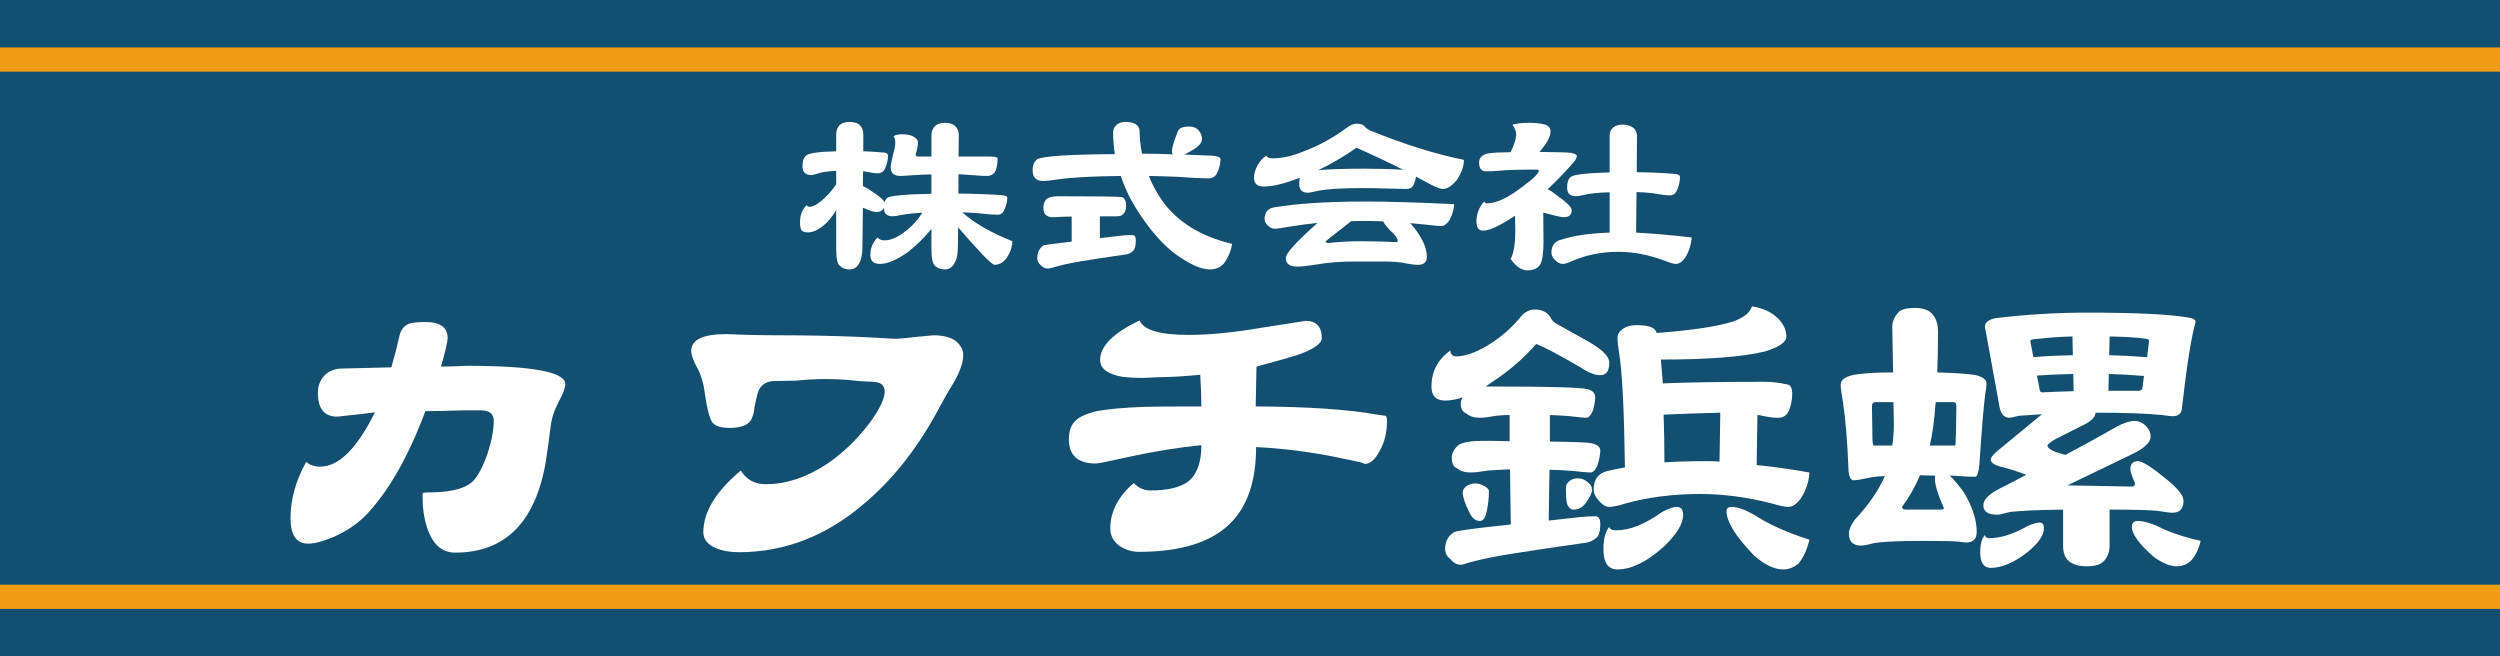 <?xml version="1.0" encoding="utf-8"?>
<!-- Generator: Adobe Illustrator 12.0.0, SVG Export Plug-In . SVG Version: 6.00 Build 51448)  -->
<!DOCTYPE svg PUBLIC "-//W3C//DTD SVG 1.1//EN" "http://www.w3.org/Graphics/SVG/1.1/DTD/svg11.dtd">
<svg  version="1.1" id="レイヤー_1" xmlns="http://www.w3.org/2000/svg" xmlns:xlink="http://www.w3.org/1999/xlink" width="677.029" height="177.742"
	 viewBox="0 0 677.029 177.742" overflow="visible" enable-background="new 0 0 677.029 177.742" xml:space="preserve">
<rect fill="#134F71" width="677.029" height="177.742"/>
<path fill="#FFFFFF" d="M153.09,104.034c0,0.494-0.177,1.235-0.529,2.223c-0.706,1.412-1.412,2.858-2.117,4.34
	c-0.706,1.623-1.165,3.353-1.376,5.187c-0.212,1.977-0.636,5.081-1.271,9.314c-2.823,16.372-11.009,24.558-24.557,24.558
	c-3.6,0-6.14-2.293-7.621-6.881c-0.777-2.398-1.165-5.01-1.165-7.832v-1.376c0.212-0.141,0.671-0.212,1.376-0.212
	c5.504,0,9.351-0.812,11.538-2.435c1.552-1.129,3.069-3.704,4.552-7.728c1.199-3.669,1.799-6.738,1.799-9.208
	c0-1.905-1.165-2.858-3.493-2.858h-5.08c-3.67,0.142-6.987,0.212-9.95,0.212c-4.587,12.279-9.915,21.629-15.983,28.05
	c-2.399,2.471-5.363,4.481-8.891,6.033c-2.823,1.2-5.117,1.8-6.881,1.8c-3.176,0-4.763-2.293-4.763-6.88
	c0-5.081,1.411-10.162,4.233-15.243c0.988,0.848,2.258,1.271,3.811,1.271c5.01,0,9.95-4.904,14.819-14.713
	c-2.471,0.354-4.905,0.636-7.304,0.847c-1.623,0.212-2.611,0.317-2.964,0.317c-3.458,0-5.187-2.152-5.187-6.457
	c0-2.188,0.812-3.951,2.435-5.292c1.199-0.847,2.611-1.271,4.234-1.271c0.211,0,4.621-0.105,13.23-0.317
	c0.847-2.893,1.553-5.645,2.117-8.256c0.353-1.764,1.199-2.929,2.54-3.493c0.847-0.353,2.364-0.529,4.552-0.529
	c4.021,0,6.033,1.447,6.033,4.34c0,0.988-0.6,3.563-1.799,7.727c1.481,0,2.998-0.035,4.551-0.105
	c1.199-0.07,1.976-0.105,2.329-0.105C144.164,99.06,153.09,100.718,153.09,104.034z"/>
<path fill="#FFFFFF" d="M260.861,96.201c0,1.765-0.776,4.094-2.329,6.986c-1.411,2.258-2.717,4.517-3.916,6.774
	c-5.575,10.585-12.208,19.194-19.899,25.827c-10.444,9.174-21.982,13.76-34.613,13.76c-2.328,0-4.375-0.353-6.139-1.058
	c-2.329-0.988-3.493-2.435-3.493-4.34c0-5.504,3.387-11.079,10.161-16.725c1.482,2.471,3.74,3.705,6.774,3.705
	c5.434,0,10.902-1.799,16.407-5.398c4.304-2.893,8.185-6.598,11.643-11.114c2.752-3.811,4.129-6.668,4.129-8.574
	c0-1.764-1.13-2.646-3.388-2.646c0.07,0-1.199-0.07-3.811-0.212c-2.752-0.353-5.681-0.529-8.785-0.529
	c-2.823,0-5.47,0.142-7.938,0.423c-2.471,0.071-4.411,0.106-5.822,0.106c-2.047,0-3.493,0.812-4.34,2.435
	c-0.354,0.847-0.741,2.399-1.164,4.657c-0.212,1.977-0.706,3.353-1.481,4.128c-1.059,0.988-2.858,1.482-5.398,1.482
	c-2.188,0-3.705-0.494-4.552-1.482c-0.776-1.199-1.446-3.775-2.011-7.727c-0.354-3.034-1.13-5.539-2.329-7.516
	c-0.918-1.834-1.376-3.21-1.376-4.128c0-3.034,3.175-4.552,9.526-4.552c0.494,0,2.47,0.071,5.928,0.212
	c3.387,0.07,6.209,0.105,8.468,0.105c7.268,0,14.396,0.142,21.382,0.424c7.057,0.354,10.302,0.529,9.737,0.529
	c1.129,0,3.141-0.176,6.034-0.529c2.893-0.282,4.41-0.424,4.551-0.424c2.47,0,4.445,0.494,5.928,1.482
	C260.155,93.414,260.861,94.72,260.861,96.201z"/>
<path fill="#FFFFFF" d="M375.623,113.984c0,3.105-0.672,5.822-2.012,8.15c-1.199,2.328-2.541,3.492-4.021,3.492l-1.059-0.423
	l-7.092-1.482c-7.058-1.41-14.15-2.292-21.277-2.646c0,9.174-2.329,16.054-6.985,20.641c-5.152,5.151-13.408,7.727-24.769,7.727
	c-1.977,0-3.812-0.6-5.505-1.8c-1.482-1.199-2.223-2.716-2.223-4.551c0-4.516,2.117-8.609,6.352-12.279
	c1.27,1.342,2.787,2.012,4.551,2.012c4.799,0,8.292-0.882,10.479-2.646c2.188-1.976,3.281-5.187,3.281-9.632
	c-6.14,0.635-12.35,1.623-18.63,2.964c-5.998,1.341-9.314,2.011-9.949,2.011c-4.869,0-7.304-2.188-7.304-6.563
	c0-2.682,0.882-4.587,2.646-5.716c0.917-0.635,2.398-1.235,4.445-1.8c3.034-0.635,7.515-1.058,13.442-1.271
	c1.905-0.07,7.021-0.105,15.349-0.105c0-2.752-0.106-5.609-0.317-8.573c-4.517,0.424-8.08,0.635-10.691,0.635
	c-0.354,0-1.129,0.035-2.328,0.105c-1.059,0.071-1.905,0.106-2.54,0.106c-2.047,0-3.917-0.105-5.61-0.317
	c-3.952-0.705-5.928-2.223-5.928-4.552c0-3.74,3.563-7.304,10.69-10.691c1.059,2.611,5.504,3.917,13.337,3.917
	c5.716,0,12.42-0.67,20.112-2.012c7.761-1.199,11.572-1.799,11.432-1.799c2.963,0,4.445,1.553,4.445,4.657
	c0,1.553-2.258,3.105-6.774,4.657c-2.751,0.848-6.386,1.87-10.901,3.069l-0.213,10.797c14.113,0.07,25.086,0.812,32.92,2.223
	c0.564,0.071,1.305,0.177,2.223,0.317C375.48,112.749,375.623,113.208,375.623,113.984z"/>
<path fill="#FFFFFF" d="M392.736,94.931c0.141,1.059,0.669,1.588,1.587,1.588c2.328,0,5.116-0.952,8.362-2.857
	c3.316-1.976,6.245-4.445,8.786-7.41c1.199-1.622,2.575-2.434,4.128-2.434c1.904,0,3.315,0.671,4.233,2.011
	c0.282,0.706,0.812,1.306,1.588,1.8l7.409,4.128c4.657,2.47,6.986,4.622,6.986,6.456c0,2.259-0.812,3.388-2.435,3.388
	c-1.482,0-3.211-0.67-5.187-2.011c-5.787-3.387-9.845-5.539-12.173-6.457c-3.387,3.952-7.551,7.516-12.49,10.69
	c-0.424,0.354-0.847,0.636-1.27,0.847c0.564,0,1.164,0,1.799,0c15.595,0,24.239,0.247,25.934,0.741
	c1.34,0.354,2.011,1.094,2.011,2.223c0,0.848-0.212,2.047-0.635,3.599c-0.564,1.271-1.165,1.905-1.8,1.905
	c-0.564,0-2.012-0.141-4.34-0.423c-1.553-0.141-3.387-0.247-5.504-0.317v7.197c6.421,0.071,10.161,0.213,11.22,0.424
	c1.623,0.354,2.435,1.023,2.435,2.011c0,0.918-0.247,2.224-0.741,3.917c-0.564,1.341-1.2,2.011-1.905,2.011
	c-0.635,0-2.258-0.141-4.868-0.424c-1.694-0.141-3.776-0.246-6.245-0.317l-0.212,13.761l8.573-0.953
	c1.553-0.141,2.894-0.211,4.022-0.211c0.917,0,1.376,0.706,1.376,2.116c0,1.694-0.282,2.858-0.847,3.493
	c-0.706,0.706-1.553,1.2-2.54,1.482c-8.469,1.199-15.349,2.223-20.641,3.069c-4.517,0.706-8.433,1.518-11.749,2.435
	c-0.918,0.354-1.589,0.529-2.012,0.529c-1.059,0-1.977-0.494-2.752-1.482c-0.988-0.705-1.481-1.622-1.481-2.752
	c0-2.116,0.847-3.669,2.54-4.657c1.481-0.423,5.962-1.022,13.442-1.799l1.8-0.212l-0.212-14.925
	c-2.117,0.07-4.093,0.177-5.928,0.317c-2.117,0.354-3.704,0.529-4.763,0.529c-1.553,0-2.788-0.388-3.705-1.164
	c-0.918-0.353-1.376-1.27-1.376-2.752c0-1.341,0.635-2.541,1.905-3.6c1.27-0.705,3.457-1.059,6.563-1.059
	c2.611,0,5.011,0.036,7.198,0.106v-7.092c-1.342,0-2.576,0.07-3.705,0.211c-1.905,0.354-3.352,0.529-4.34,0.529
	c-1.553,0-2.787-0.388-3.704-1.164c-0.988-0.423-1.482-1.305-1.482-2.646c0-0.635,0.176-1.199,0.529-1.693
	c-1.765,0.564-3.353,0.847-4.763,0.847c-2.471,0-3.705-1.27-3.705-3.811C387.655,100.647,389.348,97.401,392.736,94.931z
	 M399.404,130.92c0.917,0,1.799,0.247,2.646,0.741c0.775,0.494,1.164,0.917,1.164,1.27c0,1.977-0.212,3.882-0.635,5.716
	c-0.354,1.623-0.953,2.435-1.8,2.435c-1.199,0-2.152-0.775-2.857-2.328c-1.2-2.399-1.8-4.199-1.8-5.398
	c0-0.564,0.317-1.129,0.953-1.693C397.921,131.167,398.698,130.92,399.404,130.92z M427.348,129.544
	c0.987,0,1.869,0.354,2.646,1.059c0.775,0.635,1.164,1.306,1.164,2.011c0,0.848-0.601,2.082-1.8,3.705
	c-0.847,1.129-1.94,1.693-3.281,1.693c-0.635,0-1.164-0.423-1.588-1.271c-0.282-0.635-0.423-2.151-0.423-4.551
	c0-0.776,0.282-1.376,0.847-1.8C425.478,129.826,426.29,129.544,427.348,129.544z M474.451,82.97
	c2.893,0.424,5.257,1.518,7.092,3.281c1.482,1.553,2.224,3.176,2.224,4.869c0,1.553-2.012,2.93-6.034,4.129
	c-6.14,1.411-15.278,2.116-27.415,2.116c-0.212,0-0.388,0-0.528,0c0.141,1.906,0.316,4.059,0.528,6.457
	c6.845-0.281,16.019-0.423,27.521-0.423c2.116,0,4.198,0.247,6.245,0.74c0.846,0.142,1.27,0.988,1.27,2.541
	c0,1.623-0.317,3.176-0.952,4.657c-0.564,1.199-1.518,1.799-2.858,1.799s-2.929-0.211-4.763-0.635
	c-0.283-0.07-0.565-0.105-0.847-0.105l-0.212,13.549c4.375,0.424,9.138,1.094,14.29,2.011c-0.142,2.541-0.918,4.869-2.329,6.986
	c-1.059,1.553-2.224,2.328-3.493,2.328c-0.848,0-2.329-0.317-4.445-0.952c-6.634-1.693-13.056-2.541-19.265-2.541
	c-7.48,0-14.325,0.883-20.535,2.646c-1.835,0.564-3.211,0.847-4.128,0.847c-0.918,0-1.87-0.564-2.857-1.693
	c-0.918-1.059-1.376-2.046-1.376-2.964c0-2.822,1.27-4.517,3.811-5.081c1.481-0.353,3.034-0.67,4.657-0.952
	c-0.212-15.595-0.741-25.968-1.588-31.12c-0.283-1.623-0.424-2.928-0.424-3.916s0.458-1.8,1.376-2.435
	c0.988-0.705,2.223-1.059,3.705-1.059c3.176,0,4.975,0.601,5.398,1.8c0.07,0.07,0.105,0.177,0.105,0.317
	c9.597-0.705,16.583-1.764,20.958-3.176C472.333,85.934,473.957,84.593,474.451,82.97z M454.022,137.271
	c1.199,0,1.8,0.706,1.8,2.117c0,2.471-1.8,5.398-5.398,8.785c-4.517,4.023-8.645,6.034-12.385,6.034
	c-2.541,0-3.811-1.835-3.811-5.505c0-2.752,0.529-4.763,1.588-6.033c0.141,0.636,0.741,0.953,1.8,0.953
	c3.739,0,7.902-1.658,12.49-4.976C451.87,137.729,453.174,137.271,454.022,137.271z M450.741,125.204
	c3.528-0.211,7.339-0.317,11.432-0.317c1.129,0,2.293,0.035,3.493,0.105l0.212-13.231c-5.717,0.142-10.833,0.318-15.349,0.529
	C450.669,116.172,450.741,120.477,450.741,125.204z M468.947,137.271c1.553,0,3.634,0.741,6.245,2.223
	c3.74,2.471,8.68,4.693,14.819,6.669c-0.636,2.682-1.624,4.834-2.964,6.457c-1.271,1.059-2.646,1.588-4.129,1.588
	c-2.399,0-5.01-1.234-7.832-3.705c-5.011-5.151-7.516-9.174-7.516-12.067C467.571,137.659,468.029,137.271,468.947,137.271z"/>
<path fill="#FFFFFF" d="M512.663,100.858l-0.212-12.384c0-1.341,0.529-2.611,1.588-3.811c0.705-0.847,2.188-1.271,4.445-1.271
	c1.976,0,3.458,0.424,4.446,1.271c1.27,1.199,1.905,2.929,1.905,5.187c0,4.022-0.071,7.691-0.212,11.008
	c5.01,0.142,8.503,0.389,10.479,0.741c1.904,0.494,2.857,1.235,2.857,2.223c0,0.776-0.106,1.693-0.317,2.752
	c-0.494,3.882-1.023,10.232-1.588,19.053c-0.212,2.329-0.6,3.493-1.164,3.493c-1.059,0-2.682-0.07-4.869-0.212
	c-0.564-0.07-1.235-0.105-2.011-0.105c0.987,0.918,2.222,2.364,3.704,4.34c2.398,3.952,3.599,7.586,3.599,10.902
	c0,1.906-0.953,2.858-2.857,2.858c-0.283,0-0.953-0.07-2.012-0.212c-1.059-0.141-4.304-0.212-9.737-0.212
	c-6.704,0-11.149,0.212-13.337,0.635c-1.553,0.424-2.683,0.636-3.388,0.636c-2.188,0-3.281-1.094-3.281-3.281
	c0-0.988,0.529-2.223,1.588-3.705c3.811-4.093,6.527-8.045,8.15-11.855c-1.623,0.071-2.964,0.213-4.022,0.424
	c-2.258,0.494-3.74,0.741-4.445,0.741c-0.777,0-1.235-0.917-1.376-2.752c-0.283-7.551-0.777-13.654-1.482-18.313
	c-0.424-2.398-0.635-3.986-0.635-4.763c0-1.27,1.059-2.152,3.176-2.646C503.983,101.105,507.652,100.858,512.663,100.858z
	 M507.371,120.652h5.08c0.282-1.834,0.424-3.739,0.424-5.716l-0.106-6.033h-4.975c-0.564,0-0.847,0.389-0.847,1.164l0.105,6.88
	C507.052,119.418,507.158,120.652,507.371,120.652z M519.966,128.697c-1.271,3.034-2.894,5.892-4.869,8.573
	c0,0.494,0.388,0.741,1.164,0.741h9.315c0.564,0,0.847-0.141,0.847-0.424c-1.623-3.598-2.435-6.279-2.435-8.044
	c0-0.353,0.035-0.6,0.105-0.741C522.824,128.803,521.448,128.768,519.966,128.697z M524.201,108.903
	c-0.354,4.869-0.883,8.786-1.588,11.749h6.88c0.07,0,0.141-1.234,0.212-3.705l0.105-6.88c0-0.775-0.247-1.164-0.741-1.164H524.201z
	 M552.356,141.505c0.775,0,1.164,0.529,1.164,1.588c0,1.835-1.447,3.952-4.34,6.351c-3.67,2.894-7.021,4.34-10.056,4.34
	c-1.905,0-2.857-1.411-2.857-4.234c0-2.188,0.423-3.739,1.271-4.657c0.07,0.564,0.458,0.847,1.164,0.847
	c3.104,0,6.563-1.094,10.373-3.281C550.556,141.822,551.65,141.505,552.356,141.505z M565.27,84.664
	c12.843,0,21.84,0.424,26.991,1.27c1.553,0.212,2.329,0.636,2.329,1.271c-1.13,3.881-2.365,11.644-3.705,23.287
	c-0.07,1.482-0.917,2.223-2.54,2.223c-0.424,0-1.377-0.105-2.858-0.317c-3.952-0.424-9.95-0.636-17.994-0.636
	c0,0.988-0.848,1.977-2.541,2.964l-8.785,4.446c-1.129,0.776-1.693,1.271-1.693,1.481c0,0.564,0.775,1.165,2.328,1.8l2.541,0.74
	c4.657-2.469,9.209-4.974,13.654-7.515c2.046-1.129,3.774-1.693,5.187-1.693c0.917,0,1.834,0.389,2.752,1.164
	c0.988,0.918,1.482,1.94,1.482,3.069c0,1.482-1.518,2.999-4.552,4.552l-17.994,8.68l17.465,0.317c0.564,0,0.847-0.282,0.847-0.847
	c-0.848-2.046-1.271-3.316-1.271-3.811c0-1.481,0.705-2.223,2.117-2.223c1.129,0,3.635,1.588,7.516,4.763
	c3.175,2.541,4.763,4.517,4.763,5.928c0,2.188-0.988,3.281-2.963,3.281c-0.636,0-2.012-0.176-4.129-0.529
	c-2.611-0.211-6.668-0.317-12.172-0.317h-0.741v9.738c0,1.693-0.529,3.104-1.588,4.233c-0.848,0.918-2.399,1.376-4.657,1.376
	c-2.047,0-3.635-0.458-4.764-1.376c-1.059-0.846-1.588-2.257-1.588-4.233v-9.738c-6.28,0.07-11.078,0.282-14.395,0.635
	c-1.836,0.494-2.965,0.741-3.388,0.741c-2.541,0-3.811-0.847-3.811-2.54c0-1.553,1.552-3.104,4.657-4.657
	c2.398-1.199,4.728-2.399,6.986-3.6c-2.188-0.846-4.234-1.517-6.14-2.011c-2.329-0.494-3.493-1.199-3.493-2.117
	c0-0.705,1.023-1.834,3.07-3.387l10.796-8.892c-2.47,0.142-4.587,0.282-6.351,0.423c-1.271,0.354-2.082,0.529-2.435,0.529
	c-1.623,0-2.576-1.27-2.857-3.811l-3.811-20.852c0-1.199,1.022-1.976,3.069-2.329C548.722,85.158,556.943,84.664,565.27,84.664z
	 M550.663,96.73c3.034-0.282,6.598-0.459,10.69-0.529l-0.105-5.081c-3.246,0.071-6.316,0.283-9.209,0.636
	c-1.482,0.07-2.223,0.247-2.223,0.529L550.663,96.73z M553.097,106.257c2.893-0.141,5.716-0.247,8.468-0.317l-0.105-4.657
	c-3.74,0.07-7.022,0.212-9.845,0.423l0.741,3.705C552.356,105.975,552.603,106.257,553.097,106.257z M571.091,101.282l-0.105,4.552
	h8.044c0.705,0,1.094-0.247,1.165-0.741l0.423-3.281C577.301,101.529,574.125,101.353,571.091,101.282z M571.303,91.12l-0.106,5.081
	c3.387,0.07,6.81,0.247,10.268,0.529l0.529-4.445c0-0.353-0.529-0.564-1.588-0.636C578.359,91.368,575.325,91.191,571.303,91.12z
	 M579.03,141.081c1.199,0,2.858,0.424,4.976,1.271c3.033,1.623,7.021,2.999,11.961,4.128c-0.565,2.329-1.483,4.164-2.753,5.504
	c-1.059,0.918-2.293,1.376-3.704,1.376c-1.835,0-3.917-0.847-6.245-2.54c-3.952-3.457-5.928-6.174-5.928-8.15
	C577.336,141.61,577.901,141.081,579.03,141.081z"/>
<g>
	<path fill="#FFFFFF" d="M226.449,40.964v-4.598c0-0.995,0.318-1.831,0.955-2.508c0.637-0.557,1.513-0.836,2.627-0.836
		c1.035,0,1.871,0.199,2.508,0.598c0.835,0.677,1.253,1.592,1.253,2.746v4.598c2.149,0.08,4.041,0.199,5.672,0.358
		c0.677,0.08,1.015,0.358,1.015,0.836c0,1.075-0.259,2.229-0.776,3.463c-0.398,0.876-1.075,1.313-2.03,1.313
		c-0.637,0-1.752-0.159-3.344-0.478c-0.199-0.039-0.398-0.06-0.597-0.06l-0.06,4.001c0.756,0.318,1.632,0.836,2.627,1.552
		c1.95,1.274,3.025,2.229,3.225,2.866c0.159-0.518,0.417-0.936,0.776-1.254c0.995-0.597,4.976-0.955,11.942-1.075v-5.254
		c-1.871,0.04-3.642,0.12-5.314,0.239c-1.592,0.119-2.627,0.179-3.105,0.179c-1.751,0-2.627-0.796-2.627-2.389
		c0-0.438,0.239-1.671,0.716-3.701c0.358-1.035,0.538-2.051,0.538-3.046c0-0.637-0.16-1.174-0.478-1.612
		c0.478-0.357,1.274-0.537,2.389-0.537c1.353,0,2.408,0.239,3.165,0.717c0.716,0.478,1.075,0.955,1.075,1.433
		c0,0.876-0.219,2.011-0.657,3.403c0,0.319,0.298,0.479,0.896,0.479h3.403v-5.732c0-1.035,0.318-1.871,0.956-2.508
		c0.637-0.597,1.512-0.896,2.627-0.896c1.035,0,1.871,0.199,2.508,0.597c0.875,0.677,1.313,1.612,1.313,2.807l-0.06,5.732h8.419
		c1.433,0,2.149,0.159,2.149,0.478c0,1.473-0.199,2.646-0.597,3.522c-0.518,0.836-1.273,1.254-2.269,1.254
		c-0.796,0-1.931-0.06-3.404-0.179c-1.393-0.119-2.826-0.219-4.299-0.299l-0.06,5.254c4.538,0.04,8.418,0.18,11.643,0.418
		c1.075,0.08,1.612,0.319,1.612,0.717c0,1.075-0.279,2.189-0.836,3.344c-0.358,0.836-0.956,1.254-1.792,1.254
		c-1.035,0-2.806-0.14-5.314-0.418c-1.433-0.119-2.846-0.199-4.239-0.239c3.224,2.906,7.742,5.514,13.554,7.822
		c-0.04,1.672-0.617,3.264-1.731,4.776c-0.876,1.075-1.891,1.612-3.045,1.612c-0.438,0-1.513-0.896-3.225-2.687
		c-2.667-2.866-4.896-5.354-6.688-7.464l-0.06,5.374c0,1.95-0.338,3.443-1.015,4.478c-0.558,1.035-1.413,1.553-2.567,1.553
		c-0.995,0-1.851-0.318-2.567-0.955c-0.677-0.518-1.015-2.03-1.015-4.538v-5.493c-1.751,2.189-3.861,4.279-6.329,6.27
		c-3.065,2.149-5.593,3.225-7.583,3.225c-1.751,0-2.627-0.796-2.627-2.389c0-1.91,0.657-3.503,1.97-4.776
		c0.318,0.518,0.955,0.775,1.911,0.775c1.751,0,3.722-0.896,5.911-2.687c1.632-1.273,3.065-2.865,4.299-4.776
		c-2.389,0.119-4.28,0.318-5.672,0.597c-1.194,0.239-1.991,0.358-2.389,0.358c-1.592,0-2.388-0.756-2.388-2.269
		c-0.398,0.756-1.115,1.134-2.149,1.134c-0.478,0-1.652-0.397-3.523-1.194l-0.12,10.688c0,1.95-0.318,3.443-0.955,4.478
		c-0.558,1.035-1.413,1.553-2.567,1.553c-1.035,0-1.891-0.318-2.568-0.955c-0.677-0.518-1.015-2.03-1.015-4.538V56.906
		c-1.075,1.831-2.269,3.265-3.583,4.299c-1.473,1.154-2.827,1.731-4.061,1.731c-0.796,0-1.373-0.179-1.731-0.537
		c-0.279-0.478-0.418-1.174-0.418-2.09c0-2.069,0.617-3.662,1.851-4.776c0,0.318,0.259,0.478,0.776,0.478
		c0.836,0,1.911-0.558,3.224-1.672c1.433-1.194,2.747-2.667,3.941-4.419v-3.642c-2.27,0.08-4.001,0.339-5.195,0.776
		c-0.756,0.238-1.254,0.357-1.493,0.357c-1.632,0-2.448-0.796-2.448-2.388c0-1.354,0.318-2.309,0.956-2.866
		C218.945,41.481,221.672,41.084,226.449,40.964z"/>
	<path fill="#FFFFFF" d="M301.92,41.74c-0.318-1.99-0.478-3.94-0.478-5.852c0-0.836,0.338-1.552,1.015-2.149
		c0.637-0.478,1.394-0.717,2.27-0.717c2.468,0,3.762,0.797,3.881,2.389c0.04,2.149,0.259,4.22,0.657,6.21
		c2.985,0,5.751,0.06,8.299,0.179c-0.119-0.278-0.179-0.577-0.179-0.896c0-0.876,0.518-2.627,1.553-5.254
		c0.318-0.916,1.333-1.374,3.045-1.374c1.114,0,1.95,0.299,2.508,0.896c0.677,0.757,1.015,1.573,1.015,2.448
		c0,0.956-0.696,1.871-2.09,2.747c-1.075,0.637-1.971,1.134-2.687,1.492c2.667,0.08,5.154,0.18,7.463,0.299
		c1.553,0.119,2.329,0.438,2.329,0.955c0,1.234-0.318,2.508-0.955,3.821c-0.438,0.916-1.215,1.374-2.329,1.374
		c-1.632,0-4.398-0.14-8.299-0.418c-2.628-0.119-5.235-0.199-7.822-0.239c0.955,2.389,2.189,4.657,3.702,6.807
		c4.14,5.732,10.429,9.594,18.868,11.584c-0.358,2.03-1.135,3.841-2.329,5.434c-1.035,0.995-2.27,1.492-3.702,1.492
		c-2.588,0-5.971-1.592-10.15-4.776c-4.021-3.304-7.782-8.041-11.285-14.211c-1.114-2.149-2.01-4.259-2.687-6.329
		c-7.763,0.08-13.494,0.398-17.196,0.955c-1.911,0.279-3.165,0.418-3.762,0.418c-1.95,0-2.926-0.955-2.926-2.866
		c0-1.433,0.418-2.447,1.254-3.045C282.535,42.277,289.541,41.82,301.92,41.74z M286.576,53.145c10.429,0,16.181,0.08,17.256,0.239
		c0.756,0.238,1.134,1.034,1.134,2.388c0,0.956-0.259,1.692-0.776,2.21c-0.318,0.397-0.936,0.597-1.851,0.597h-4.479v5.911
		l6.15-0.717c1.035-0.079,1.931-0.119,2.687-0.119c0.598,0,0.896,0.478,0.896,1.433c0,1.234-0.18,2.11-0.538,2.628
		c-0.438,0.558-1.035,0.936-1.791,1.134c-5.294,0.757-9.594,1.414-12.897,1.971c-2.826,0.478-5.274,1.035-7.344,1.672
		c-0.637,0.159-1.075,0.239-1.313,0.239c-0.677,0-1.314-0.318-1.911-0.956c-0.597-0.518-0.896-1.154-0.896-1.91
		c0-1.473,0.558-2.607,1.672-3.403c0.796-0.199,3.344-0.538,7.643-1.016v-6.807c-0.836,0-1.592,0.021-2.269,0.06
		c-1.313,0.08-2.309,0.12-2.985,0.12c-0.797,0-1.434-0.259-1.911-0.776c-0.318-0.398-0.478-1.016-0.478-1.852
		s0.239-1.552,0.717-2.149C283.888,53.443,284.983,53.145,286.576,53.145z"/>
	<path fill="#FFFFFF" d="M342.941,42.158c0.158,0.478,0.736,0.717,1.73,0.717c2.787,0,5.832-0.736,9.137-2.21
		c3.463-1.273,7.084-3.283,10.865-6.03c0.996-0.756,1.891-1.135,2.688-1.135c1.154,0,1.91,0.279,2.27,0.836
		c0.357,0.398,0.836,0.737,1.434,1.016c9.354,3.781,17.813,6.429,25.375,7.941c0,1.751-0.637,3.563-1.91,5.434
		c-1.354,1.632-2.607,2.447-3.762,2.447c-0.678,0-1.813-0.418-3.404-1.254c-1.234-0.677-2.527-1.373-3.881-2.09
		c-0.119,0.717-0.338,1.453-0.656,2.21c-0.357,0.756-0.996,1.134-1.91,1.134c-0.916,0-2.588-0.039-5.016-0.119
		c-2.35-0.079-4.758-0.119-7.225-0.119c-5.613,0-9.674,0.278-12.182,0.836c-1.154,0.278-1.91,0.418-2.268,0.418
		c-1.594,0-2.389-0.796-2.389-2.389c0-0.637,0.059-1.194,0.179-1.672c-4.101,1.593-7.364,2.389-9.792,2.389
		c-1.752,0-2.627-0.796-2.627-2.389c0-1.035,0.318-2.149,0.955-3.344C341.109,43.711,341.906,42.835,342.941,42.158z
		 M369.988,54.577c6.012,0,13.953,0.239,23.824,0.717c-0.119,1.672-0.578,3.165-1.373,4.479c-0.678,0.955-1.395,1.433-2.15,1.433
		c-0.795,0-2.129-0.119-4-0.358c-1.512-0.159-2.986-0.298-4.418-0.418c0.318,0.358,0.656,0.737,1.016,1.135
		c2.348,2.985,3.521,5.652,3.521,8.001c0,1.434-0.795,2.149-2.389,2.149c-0.836,0-1.871-0.119-3.104-0.358
		c-1.354-0.357-3.523-0.537-6.508-0.537h-7.523c-4.061,0-7.684,0.299-10.867,0.896c-2.031,0.318-3.583,0.478-4.658,0.478
		c-2.109,0-3.164-0.775-3.164-2.328c0-1.234,2.865-4.398,8.598-9.494c-2.666,0.279-5.215,0.617-7.643,1.016
		c-1.791,0.358-3.145,0.537-4.061,0.537c-0.597,0-1.193-0.299-1.791-0.896c-0.557-0.558-0.836-1.135-0.836-1.731
		c0-1.712,0.797-2.747,2.389-3.105C351.021,55.115,359.4,54.577,369.988,54.577z M356.972,46.099
		c2.785-0.278,6.945-0.418,12.479-0.418c4.021,0,7.543,0.1,10.568,0.299c-3.781-1.91-8-3.9-12.658-5.971
		C363.937,42.397,360.474,44.427,356.972,46.099z M365.927,59.892l-6.926,5.434c0,0.318,0.238,0.478,0.717,0.478
		c2.906-0.318,5.91-0.478,9.016-0.478c2.906,0,5.951,0.08,9.137,0.239c0.438,0,0.656-0.08,0.656-0.239
		c0-0.557-0.398-1.254-1.195-2.09c-1.432-1.313-2.348-2.408-2.746-3.284c-1.871-0.079-3.721-0.119-5.553-0.119
		C367.958,59.832,366.923,59.852,365.927,59.892z"/>
	<path fill="#FFFFFF" d="M414.113,33.262c1.791,0,3.284,0.179,4.479,0.537c0.875,0.358,1.313,0.976,1.313,1.852
		c0,1.313-0.995,3.145-2.985,5.493c4.418,0.04,7.244,0.119,8.479,0.238c1.074,0.239,1.612,0.498,1.612,0.776
		c0,0.518-0.278,1.114-0.836,1.791c-2.389,2.707-4.737,5.136-7.046,7.285c0.797,0.397,1.731,1.034,2.807,1.91
		c2.468,1.752,3.701,3.006,3.701,3.762c0,1.274-0.717,1.911-2.148,1.911c-0.717,0-2.568-0.418-5.553-1.254
		c0.039,2.149,0.059,4.697,0.059,7.643c0,3.104-0.258,5.154-0.775,6.149c-0.558,1.234-1.752,1.852-3.583,1.852
		c-1.593,0-3.104-1.035-4.538-3.105c0.836-1.433,1.254-4.02,1.254-7.762c0-1.513-0.02-2.826-0.059-3.94
		c-4.061,2.707-6.927,4.06-8.599,4.06c-1.234,0-1.851-0.796-1.851-2.388c0-2.149,0.695-3.981,2.09-5.494
		c0.158,0.319,0.418,0.479,0.775,0.479c2.548,0,5.813-1.553,9.793-4.657c2.826-2.07,4.238-3.483,4.238-4.24
		c0-0.159-0.219-0.238-0.656-0.238c-4.737,0-8.061,0.1-9.971,0.299c-1.354,0.119-2.568,0.179-3.643,0.179
		c-1.274,0-1.911-0.796-1.911-2.389c0-1.353,0.896-2.188,2.687-2.508c1.115-0.159,3.065-0.258,5.852-0.298
		c0.996-2.03,1.493-3.643,1.493-4.837c0-0.716-0.339-1.592-1.015-2.627C410.849,33.421,412.361,33.262,414.113,33.262z
		 M435.907,46.696V36.665c0-0.836,0.298-1.532,0.896-2.09c0.677-0.558,1.553-0.836,2.627-0.836c1.075,0,1.99,0.259,2.747,0.776
		c0.756,0.518,1.134,1.313,1.134,2.388l-0.059,9.733c3.98,0.04,7.424,0.199,10.329,0.478c0.915,0.08,1.374,0.339,1.374,0.776
		c0,1.154-0.26,2.349-0.777,3.582c-0.398,0.955-1.074,1.433-2.029,1.433c-0.877,0-2.449-0.198-4.717-0.597
		c-1.395-0.159-2.807-0.259-4.24-0.299l-0.119,10.986c4.14,0.199,9.155,0.638,15.047,1.314c-0.159,2.03-0.736,3.841-1.731,5.433
		c-0.796,1.155-1.652,1.732-2.567,1.732c-0.559,0-1.533-0.278-2.926-0.836c-4.34-1.632-8.539-2.448-12.599-2.448
		c-4.578,0-8.758,0.836-12.539,2.508c-1.154,0.518-1.99,0.776-2.508,0.776c-0.757,0-1.473-0.358-2.149-1.075
		c-0.637-0.677-0.955-1.333-0.955-1.971c0-1.99,0.955-3.184,2.865-3.582c3.305-1.074,7.604-1.691,12.897-1.852V52.07
		c-2.985,0.079-5.294,0.318-6.927,0.716c-1.114,0.239-1.851,0.358-2.209,0.358c-1.592,0-2.388-0.796-2.388-2.389
		c0-1.353,0.338-2.308,1.015-2.865C426.274,47.254,429.777,46.855,435.907,46.696z"/>
</g>
<g>
	<rect y="12.844" fill="#EF9B14" width="677.029" height="6.563"/>
	<rect y="158.337" fill="#EF9B14" width="677.029" height="6.562"/>
</g>
</svg>
